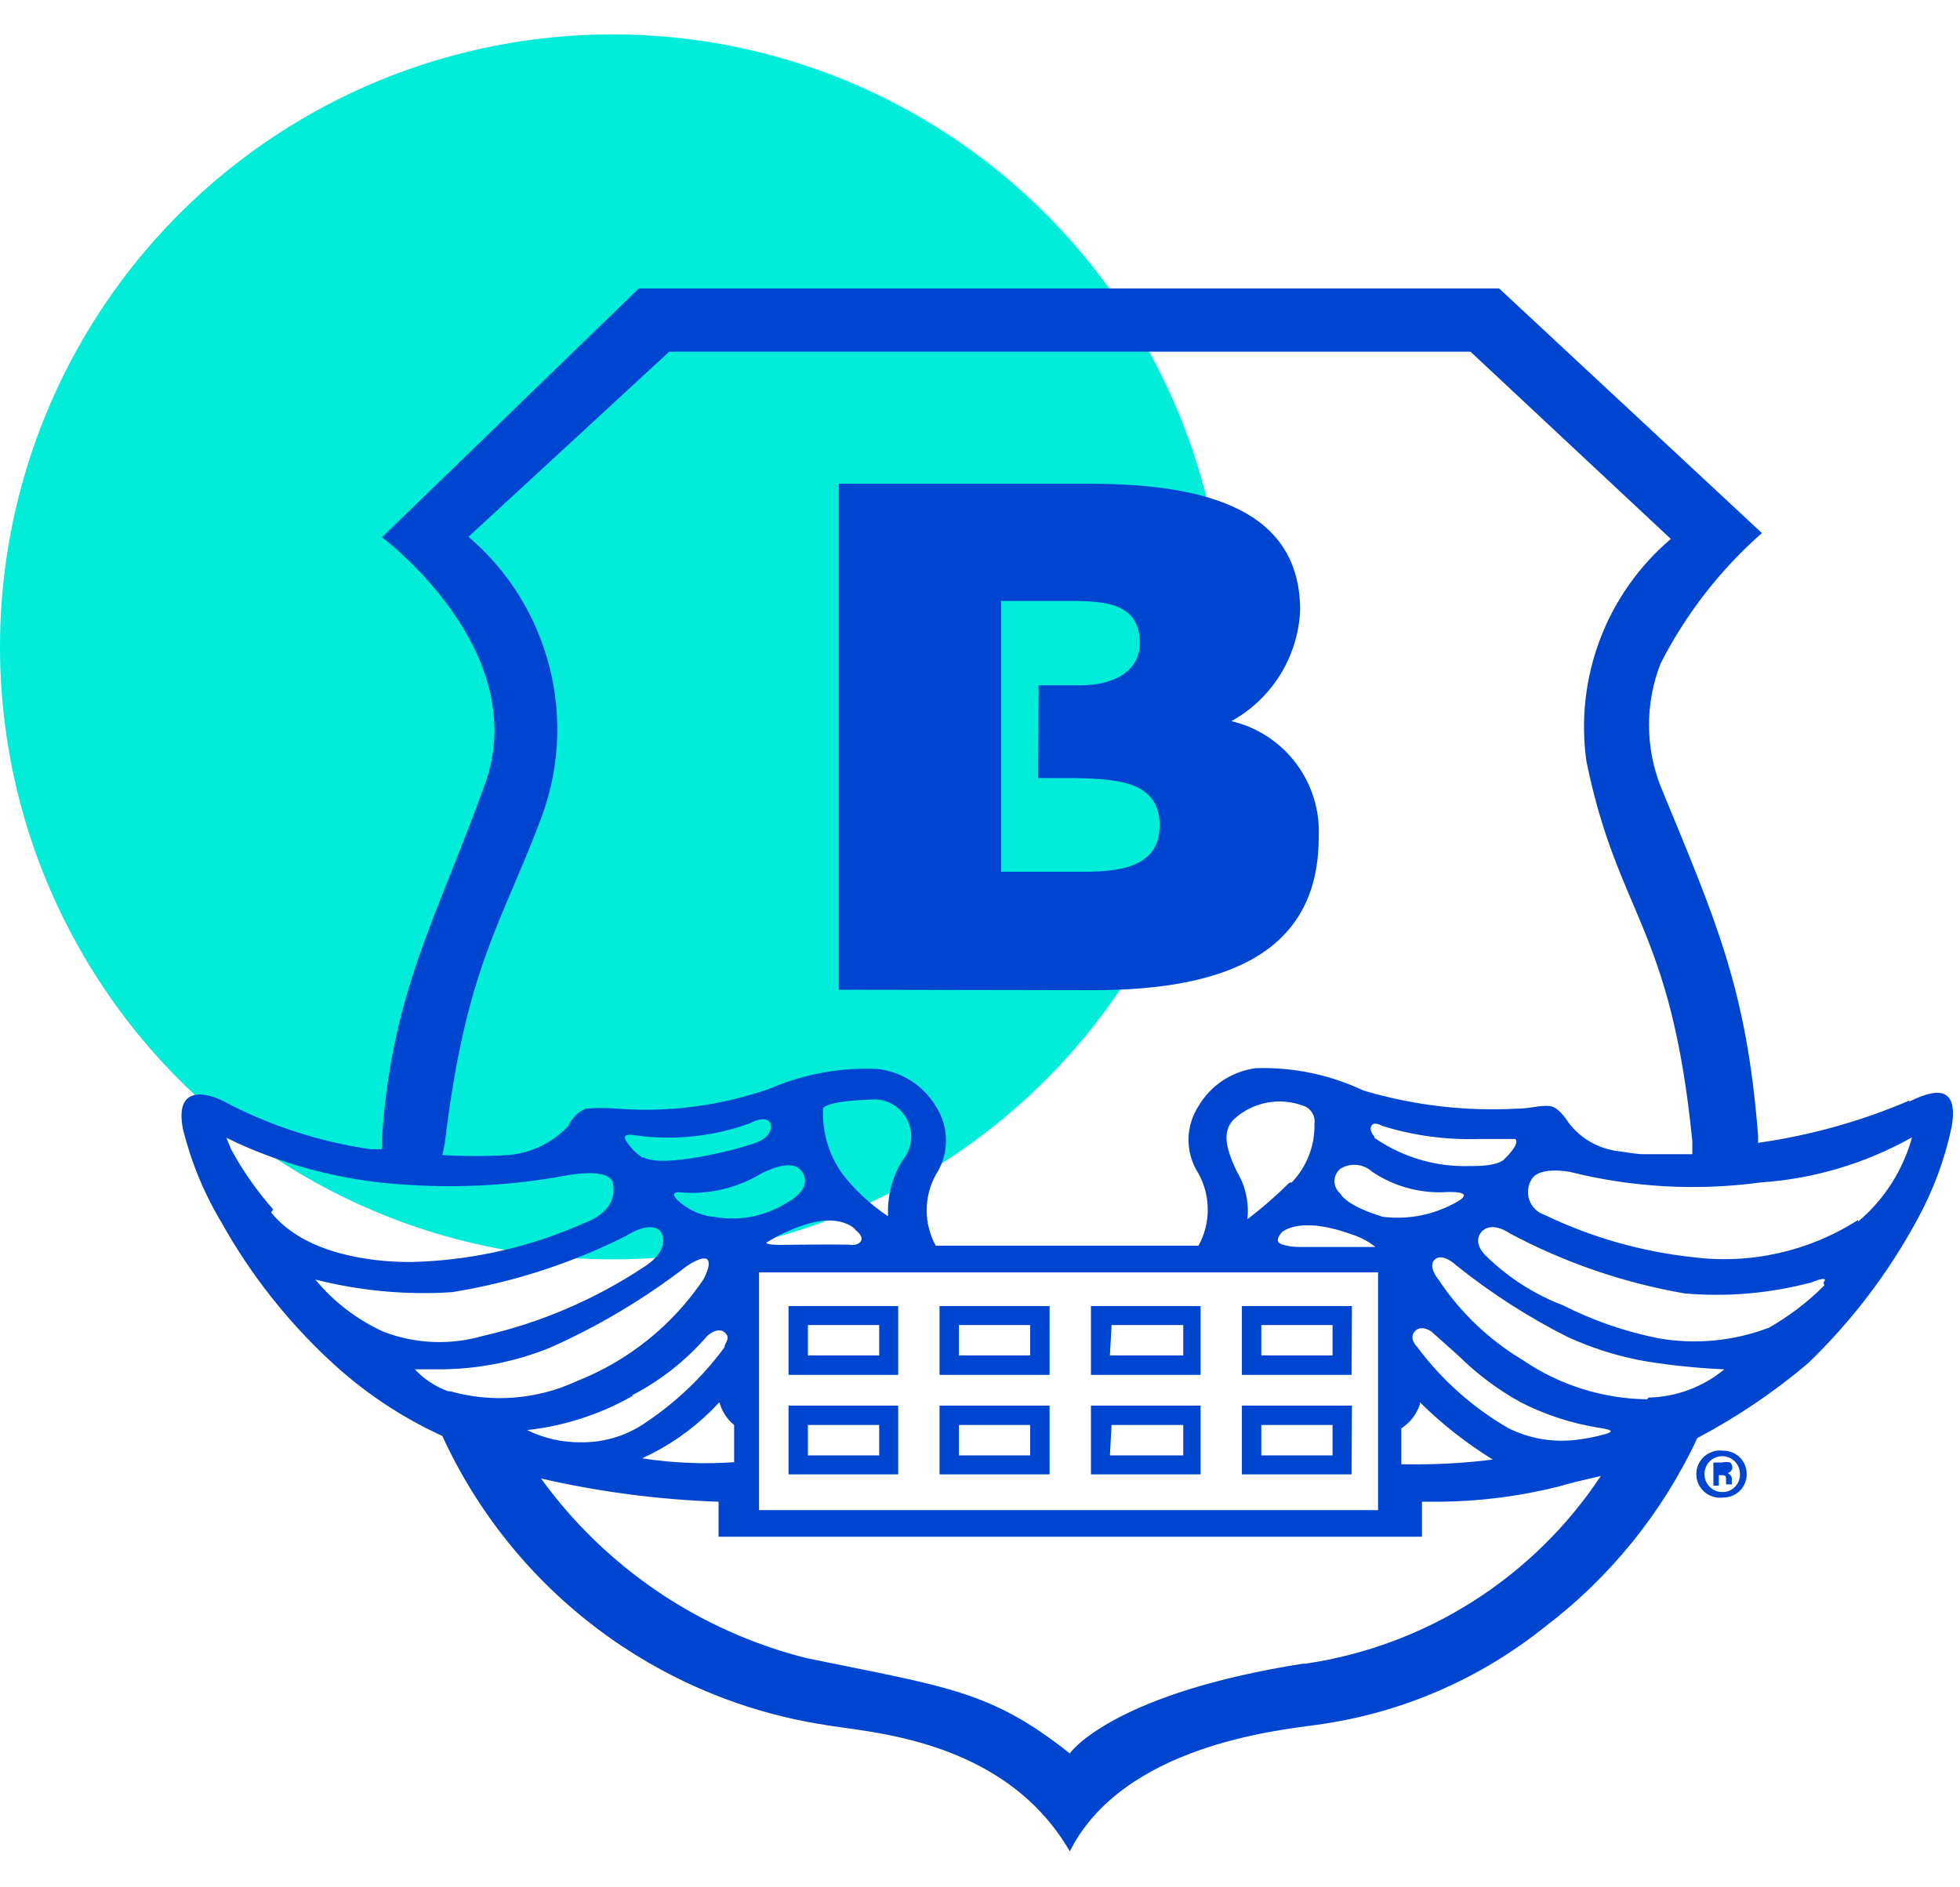 <svg xmlns="http://www.w3.org/2000/svg" width="54" height="52" viewBox="0 0 54 52">
    <g fill="none" fill-rule="evenodd">
        <g>
            <g>
                <g>
                    <g>
                        <g>
                            <g transform="translate(-300 -2534) translate(0 100) translate(174 2330) translate(0 104) translate(0 .948) translate(126)">
                                <circle cx="16.875" cy="16.875" r="16.875" fill="#01EDD9"/>
                                <path fill="#0045D0" fill-rule="nonzero" d="M41.303 7l7.239 6.739c-1.147 1.01-2.094 2.229-2.789 3.59-.428 1.09-.428 2.303 0 3.393 1.522 3.695 2.37 5.566 2.684 9.62v.198c1.432-.203 2.83-.593 4.16-1.162l.011.023c.546-.267 1.383-.58 1.162.698-.187.89-.505 1.747-.941 2.544-.795 1.473-1.814 2.814-3.021 3.974-.937.794-1.958 1.483-3.044 2.056-.959 2.051-2.402 3.838-4.206 5.206-1.808 1.45-3.977 2.382-6.274 2.695-1.104.151-5.345.581-6.81 3.486-1.835-3.16-5.658-3.277-6.761-3.486-4.622-.719-8.576-3.708-10.527-7.959-1.145-.522-2.197-1.229-3.114-2.091-1.183-1.104-2.187-2.386-2.975-3.8-.479-.798-.835-1.663-1.057-2.567-.232-1.174.593-1.08 1.29-.674 1.214.618 2.52 1.034 3.869 1.231h.325v-.302c.267-4.032 1.5-6.042 2.835-9.748 1.336-3.707-2.835-6.809-2.835-6.809L17.6 7h23.703zm2.8 32.72c-.511.115-.895.208-1.162.29-1.072.268-2.171.409-3.276.418h-.488v.964h-19.38v-.964c-1.648-.057-3.286-.271-4.892-.64 1.783 2.459 4.374 4.211 7.32 4.95 3.904.802 5.065.895 7.25 2.626.093-.15 1.394-1.684 6.425-2.474h.07c3.322-.491 6.279-2.371 8.133-5.17zm-6.135-5.613H20.912v6.553h17.056v-6.553zm9.505 4.915c.171-.003.337.063.459.183s.191.284.191.456c.003.174-.064.34-.187.464-.123.122-.29.19-.463.187-.251.033-.5-.082-.636-.295-.136-.214-.136-.487 0-.7.137-.214.385-.329.636-.295zm-.024.151c-.27 0-.488.218-.488.488v-.012c-.006.136.044.268.139.365.095.097.225.15.361.147.13 0 .255-.054.345-.148.09-.094.138-.222.131-.352 0-.27-.218-.488-.488-.488zm.221.174c.037.037.058.087.058.14-.002.055-.033.103-.078.13l-.05.02c.062.028.106.085.117.152-.006.054-.006.108 0 .162h-.163v-.15c0-.07 0-.105-.128-.105h-.07v.29h-.15v-.639h.243c.073-.018.149-.018.221 0zM33.077 37.78v1.894h-3.021v-1.894h3.02zm4.17 0l-.01 1.894h-3.022v-1.894h3.033zm-8.33 0v1.894h-3.032v-1.894h3.032zm-4.171 0v1.894h-3.021v-1.894h3.02zm14.373-.093v.058c-.09.273-.27.507-.512.662v.988h.082c.815.016 1.63-.027 2.44-.128-.728-.449-1.403-.979-2.01-1.58zm-19.3 0l-.23.238c-.55.542-1.192.984-1.896 1.307.85.132 1.71.167 2.568.105l-.035.001v-1.024c-.158-.13-.28-.296-.357-.483l-.05-.144zm12.781.627h-1.975l-.046.837H32.6v-.837zm4.113 0H34.75v.837h1.963v-.837zm-8.33 0h-1.964v.837h1.964v-.837zm-4.16 0h-1.964v.837h1.964v-.837zm-4.264-2.556c-.198-.163-.477.105-.477.105-.582.674-1.288 1.23-2.08 1.638h.047c-.9.515-1.897.84-2.928.953.463.227.972.342 1.487.337.644.008 1.275-.187 1.801-.558.83-.558 1.556-1.253 2.15-2.057 0-.128.197-.255 0-.418zm19.473-.023s-.279-.198-.453 0c-.174.197.058.418.058.418.675.911 1.53 1.674 2.51 2.243.585.295 1.244.408 1.894.325.275-.033.547-.087.813-.163l-.005.001.032-.01c.15-.057.149-.098-.175-.15l-.096-.015c-.736-.122-1.45-.357-2.115-.697-.62-.342-1.191-.768-1.696-1.267zm.697-1.813s-.371-.36-.592-.174c-.22.186.093.558.093.558.599.904 1.393 1.662 2.324 2.219 1.01.69 2.203 1.066 3.427 1.08l.035-.046c.765-.017 1.502-.291 2.091-.779-.724-.031-1.445-.105-2.16-.22-.747-.13-1.474-.357-2.162-.674-1.084-.546-2.108-1.205-3.056-1.964zm-20.635-.162c-.116-.14-.57.174-.57.174-1.157.893-2.417 1.646-3.752 2.242-.992.406-2.054.61-3.126.604h-.616c.254.272.569.48.918.605h.058c1.158.326 2.395.228 3.486-.28 1.418-.559 2.634-1.535 3.486-2.8 0 0 .232-.406.116-.545zm9.423 1.278v1.894h-3.032v-1.894h3.032zm4.16 0v1.894h-3.021v-1.894h3.02zm4.17 0l-.01 1.894h-3.022v-1.894h3.033zm-12.501 0v1.894h-3.021v-1.894h3.02zm-.523.522h-1.964v.837h1.964v-.837zm12.49 0H34.75v.837h1.963v-.837zm-4.113 0h-1.975l-.046.837H32.6v-.837zm-4.217 0h-1.964v.837h1.964v-.837zm-10.19-2.59c-.302-.303-.953.139-.953.139-1.508.756-3.122 1.277-4.787 1.545-1.265.082-2.536-.035-3.765-.348.509.618 1.153 1.11 1.883 1.44.87.333 1.824.373 2.719.117 1.581-.358 3.085-1 4.438-1.894.825-.523.465-1 .465-1zm23.412.07s-.453-.338-.755-.082l-.017.015c-.064.065-.277.336.156.728.595.572 1.298 1.018 2.068 1.313.827.419 1.706.724 2.615.907 1.03.185 2.09.084 3.067-.29.558-.318 1.07-.708 1.522-1.163l-.023-.081s.21-.22-.337 0c-1.136.301-2.315.403-3.486.302-1.68-.29-3.304-.848-4.81-1.65zM6.237 30.4l.128.313c.323.596.713 1.154 1.162 1.662l-.059.081c.963 1.197 2.88 1.355 3.696 1.366h.18c.129-.002.203-.006.203-.006 1.563-.064 3.1-.423 4.531-1.058 1.092-.406.79-1.162.79-1.162-.197-.395-1.36-.139-1.36-.139-1.383.248-2.79.33-4.194.244-1.655-.08-3.28-.474-4.787-1.162l-.29-.14zm46.44-.012c-1.28.72-2.705 1.145-4.17 1.243-1.753.238-3.536.139-5.252-.29 0 0-.813-.163-1.046.186-.116.173-.143.39-.075.586.069.197.226.35.424.413 1.28.616 2.655 1.009 4.066 1.162 1.595.207 3.212-.155 4.567-1.023v.047c.72-.606 1.238-1.417 1.487-2.324zm-15.615 2.614c-1.301-.43-1.743 0-1.743 0-.046.05-.23.264 0 .337.15.047.307.07.465.07h2.114l-.16-.114c-.167-.106-.347-.189-.537-.246zm3.45-24.26H18.438l-5.53 5.1c2.263 1.931 3.051 5.086 1.963 7.855-1.08 2.847-2.045 4.078-2.615 8.842l-.07.337c.608.036 1.217.036 1.825 0 .63-.056 1.217-.341 1.65-.802.091-.214.262-.384.476-.476.286-.024.574-.024.86 0 1.433.109 2.873-.081 4.23-.558.933-.402 1.947-.585 2.962-.534.66.076 1.248.454 1.592 1.022.376.576.376 1.319 0 1.894-.333.608-.333 1.344 0 1.952h7.239c.34-.618.34-1.368 0-1.987-.367-.565-.367-1.293 0-1.859.337-.573.92-.959 1.58-1.045 1.022-.033 2.038.178 2.963.615 1.374.409 2.809.578 4.24.5.35 0 .651-.105.907-.07.255.035.511.465.511.465.334.433.828.714 1.371.778.22.024.453.082.709.082h1.324v-.36c-.592-5.95-2.045-6.205-2.916-10.457-.329-2.309.548-4.624 2.324-6.135l-5.52-5.16zM23.55 32.91s-.418-.441-1.406-.104c-.364.118-.711.282-1.034.488 0 0-.012.058.407.058l.069-.001c.175-.002.659-.008 1.093-.009h.311c.242 0 .43.003.479.01.162.023.453-.14.104-.407zm12.386-3.38c-.668-.264-1.428-.12-1.952.371-.267.29-.279.674.105 1.452.23.389.327.841.278 1.29.41-.31.798-.649 1.162-1.01h.058c.416-.434.642-1.015.628-1.616.031-.207-.084-.41-.279-.488zM22.05 31.283c-.279-.326-1.057.093-1.057.093-.696.424-1.513.608-2.324.523-.22.034 0 .22 0 .22.254.24.574.398.918.453h.047c.691.135 1.408.007 2.01-.36.883-.488.406-.93.406-.93zm15.744.046c-.242-.217-.598-.245-.871-.07-.1.084-.157.208-.157.337 0 .13.057.253.157.337.209.372 1.161.64 1.161.64h-.023c.661.09 1.334-.024 1.929-.326.625-.304.249-.35-.003-.353h-.086l-.085.005c-.718.034-1.428-.166-2.022-.57zm-13.735-1.986l-.126.01c-1.174.036-1.255.233-1.255.233-.033.642.151 1.276.523 1.801.35.451.77.843 1.243 1.162h.023c-.025-.535.112-1.066.395-1.522.276-.325.321-.786.114-1.158-.206-.372-.622-.578-1.043-.515zm14.025.731s-.232-.14-.302 0c-.07.14.082.29.082.29v.036c.782.544 1.72.817 2.672.778.732.012.895-.174.895-.174.5-.488.313-.57.313-.57h-1.01c-.897.027-1.792-.094-2.65-.36zm-16.859-.07c-.116-.255-.569 0-.569 0-.989.357-2.048.472-3.09.338-.535-.105-.303.162-.303.162.117.182.272.336.453.453v-.023c.546.314 2.568-.197 3.103-.395.534-.197.406-.534.406-.534zM30.01 12.38c3.254 0 5.81.732 5.81 3.485-.056 1.28-.773 2.437-1.894 3.056 1.472.347 2.485 1.697 2.405 3.207 0 3.125-2.463 4.206-6.216 4.206l-7.006-.012V12.38h6.901zm-.534 3.23H27.58v7.46h2.324c1.162 0 2.045-.233 2.045-1.279 0-1.22-1.162-1.301-2.615-1.301h-.732l.012-2.557h1.162c.941 0 1.627-.406 1.627-1.161 0-1.093-.93-1.162-1.93-1.162z"/>
                            </g>
                        </g>
                    </g>
                </g>
            </g>
        </g>
    </g>
</svg>
